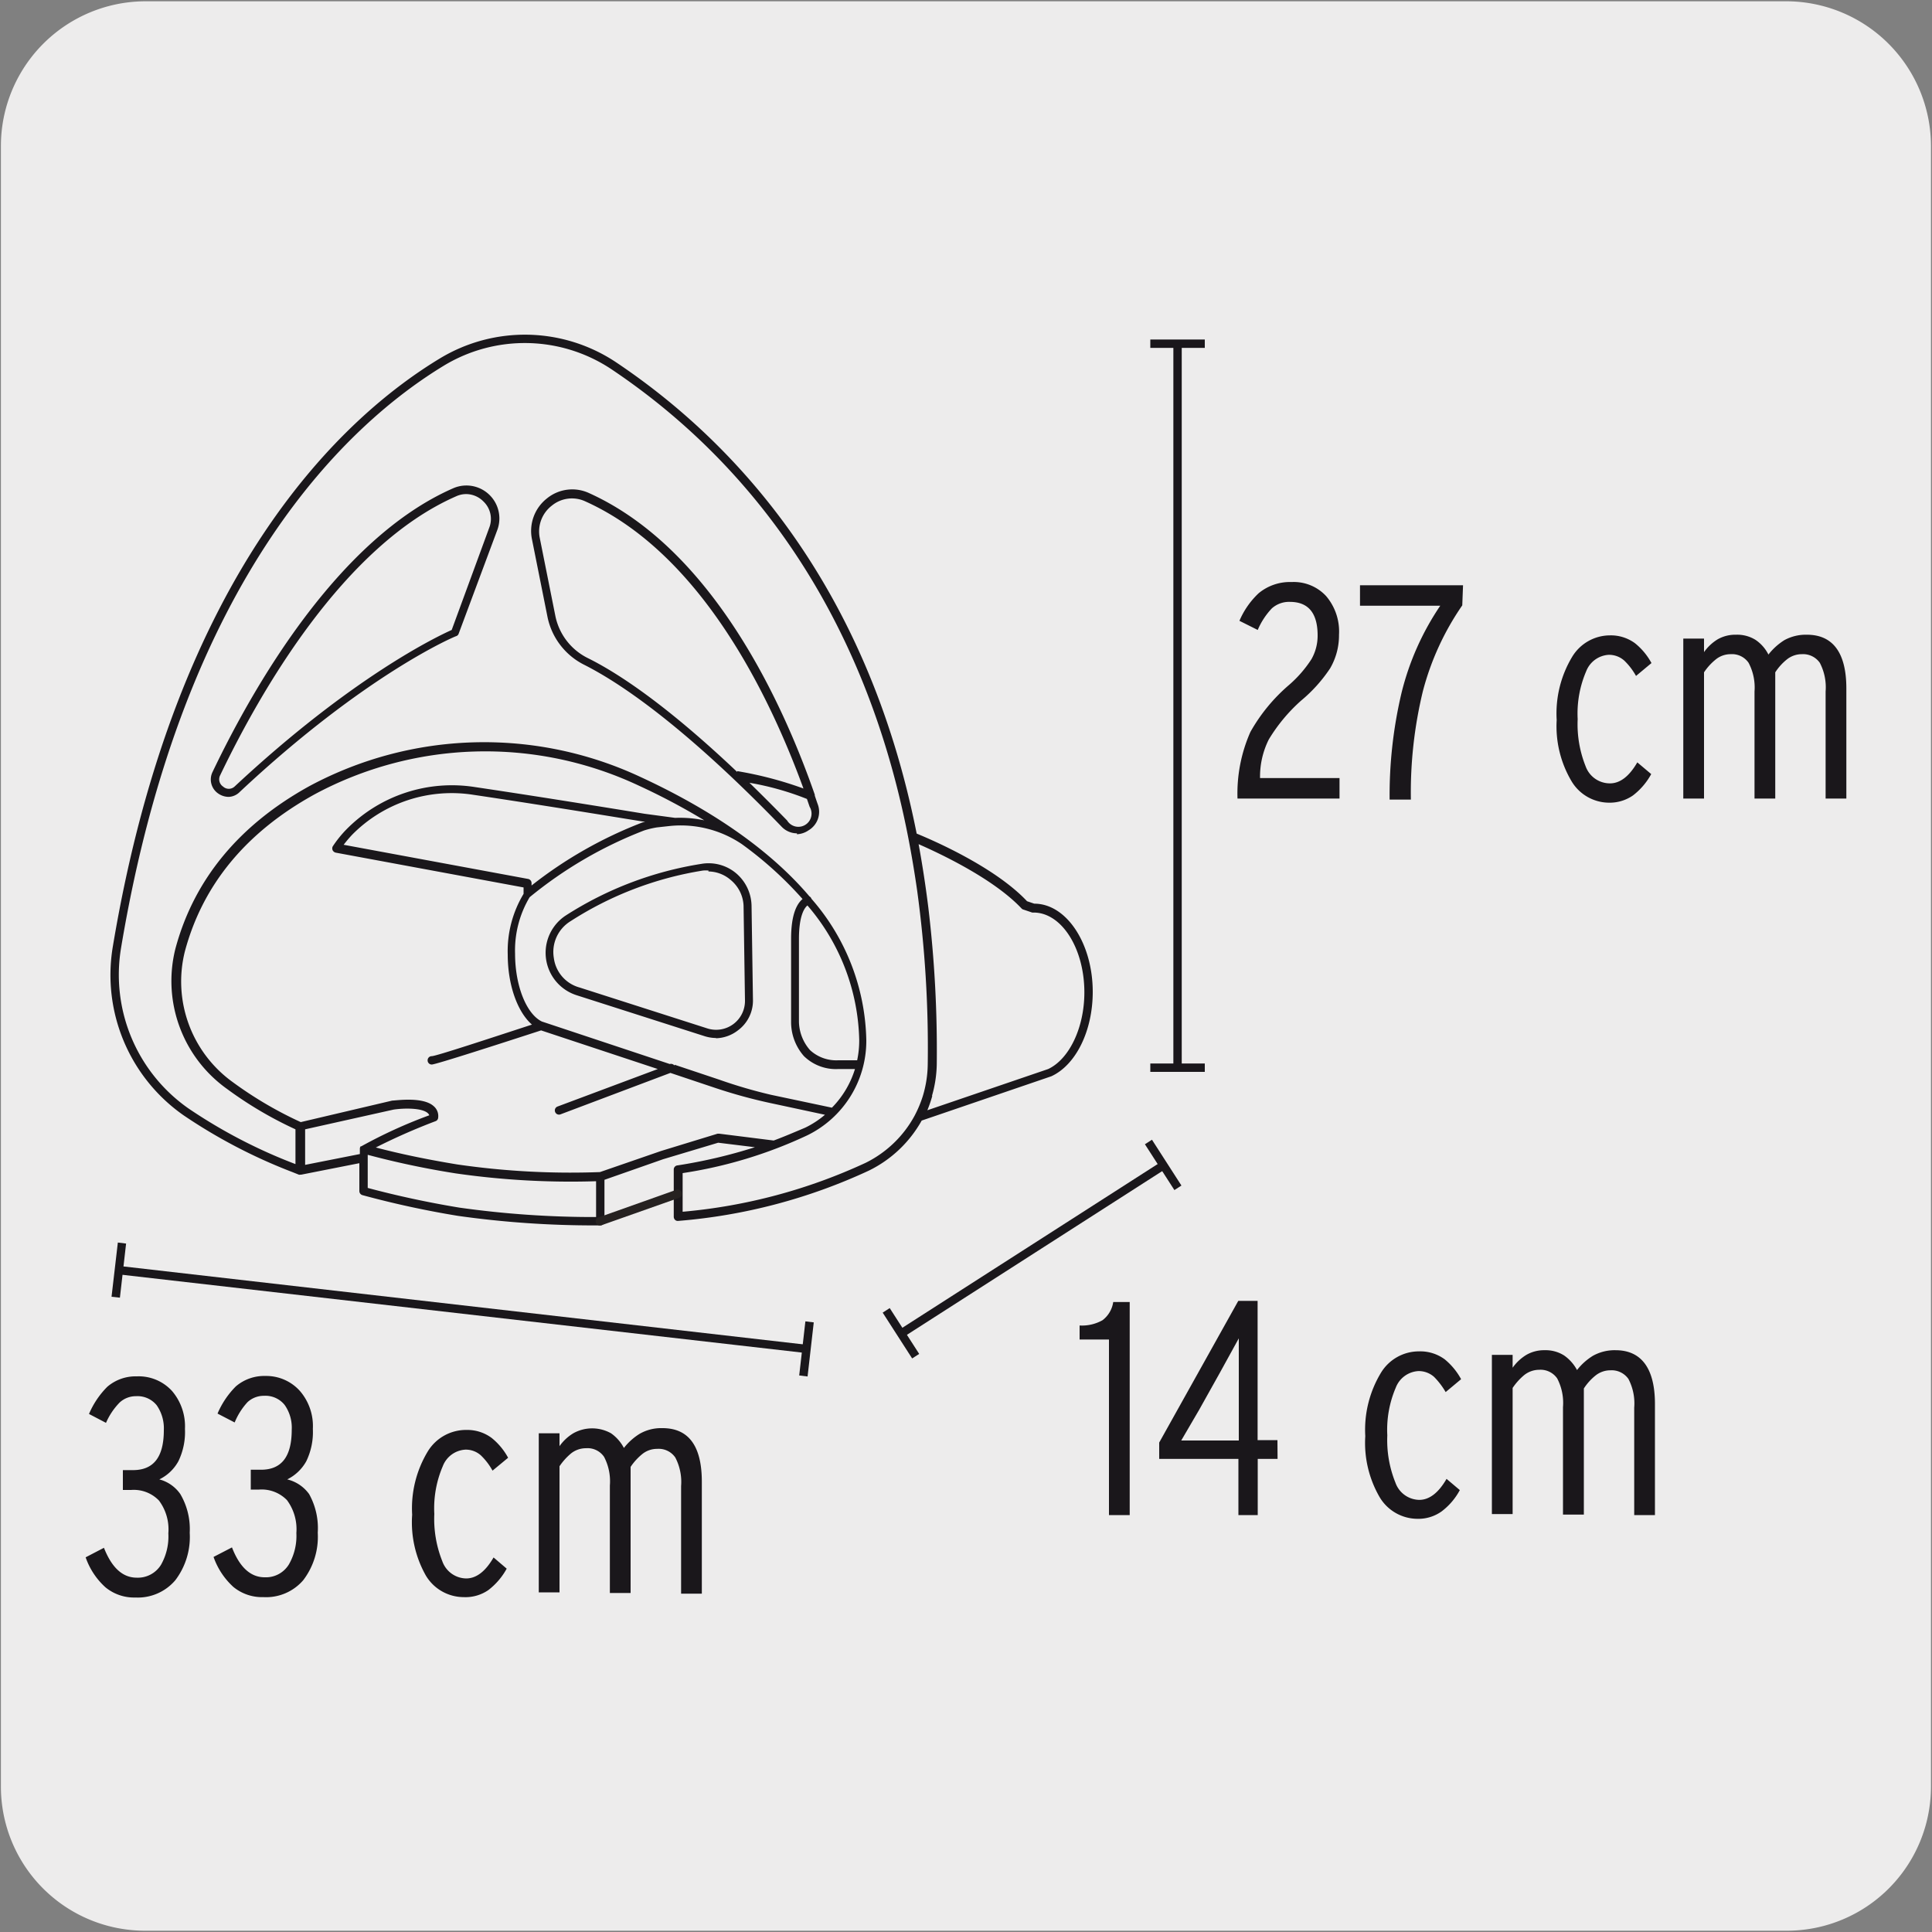 <svg viewBox="0 0 150 150" xmlns="http://www.w3.org/2000/svg"><rect x="0" y="0" width="150" height="150" fill="#808080" stroke="none"/><path d="m11.32.1h127.32a11.25 11.25 0 0 1 11.28 11.21v127.4a11.19 11.19 0 0 1 -11.2 11.19h-127.45a11.19 11.19 0 0 1 -11.2-11.19v-127.37a11.24 11.24 0 0 1 11.25-11.24z" fill="#edecec"/><path d="m91.1 26.68h.65v56.21h-.65z" fill="#1a171b"/><path d="m89.31 82.57h4.23v.65h-4.23z" fill="#1a171b"/><path d="m89.31 26.36h4.23v.65h-4.23z" fill="#1a171b"/><path d="m70.11 103.83-.35-.55 20.38-13.07.35.55z" fill="#1a171b"/><path d="m69.61 101.44h.65v4.23h-.65z" fill="#1a171b" transform="matrix(.841 -.541 .541 .841 -44.89 54.26)"/><path d="m89.98 88.37h.65v4.23h-.65z" fill="#1a171b" transform="matrix(.841 -.541 .541 .841 -34.59 63.2)"/><path d="m62.58 105.05-53.39-6.11.08-.65 53.38 6.12z" fill="#1a171b"/><path d="m8.66 100.68.65.07.48-4.2-.64-.08z" fill="#1a171b"/><path d="m62.7 106.87-.65-.08.48-4.2.65.08z" fill="#1a171b"/><path d="m46.22 95.14a75.35 75.35 0 0 1 -10.66-.74 73.23 73.23 0 0 1 -7.42-1.61.33.33 0 0 1 -.24-.32v-2.16l-4.51.89h-.07a.24.24 0 0 1 -.12 0l-.5-.2a41.51 41.51 0 0 1 -8.45-4.41 13.29 13.29 0 0 1 -5.49-13.1c4.89-29.32 18-41.19 25.39-45.66a12.75 12.75 0 0 1 13.67.29c9.07 6.07 19.47 17.08 23.35 36.6 1 .41 6 2.52 8.57 5.25l.56.19c2.51 0 4.54 3.1 4.54 6.85 0 3-1.29 5.66-3.21 6.55l-10.07 3.44a9.44 9.44 0 0 1 -4.11 3.89 43.35 43.35 0 0 1 -14.78 3.9.31.31 0 0 1 -.26-.08.35.35 0 0 1 -.1-.24v-3.67a.32.32 0 0 1 .3-.32 39.93 39.93 0 0 0 6-1.41l-2.85-.35-4.27 1.28-4.56 1.6v3.21a.32.32 0 0 1 -.32.33zm-17.67-2.91c2.24.6 4.63 1.12 7.12 1.53a74.59 74.59 0 0 0 10.55.73h.06v-2.78a62.56 62.56 0 0 1 -10.91-.61 66.52 66.52 0 0 1 -6.82-1.44v.25zm24.45-1.15v3a42.58 42.58 0 0 0 14.21-3.8 8.7 8.7 0 0 0 3.79-3.64s0 0 0 0a9.09 9.09 0 0 0 .65-1.55 8.86 8.86 0 0 0 .38-2.48 89.89 89.89 0 0 0 -.82-13.45q-.3-2.1-.69-4.11a.06.06 0 0 0 0 0c-3.78-19.46-14.08-30.38-23.06-36.39a12.13 12.13 0 0 0 -13-.27c-7.26 4.41-20.21 16.14-25.06 45.2a12.66 12.66 0 0 0 5.22 12.46 40.22 40.22 0 0 0 8.32 4.33v-2.7a30.09 30.09 0 0 1 -5.32-3.14 10.29 10.29 0 0 1 -4-10.89c1.44-5.36 4.94-9.6 10.39-12.61a28.67 28.67 0 0 1 25.71-.72c4.55 2.1 9.62 5.14 13.13 9.28a.3.3 0 0 1 .15.18 17.16 17.16 0 0 1 4.26 11 8.16 8.16 0 0 1 -4.59 7.37 35 35 0 0 1 -9.67 2.93zm-23.86-2c1.89.5 4 .94 6.38 1.33a61.18 61.18 0 0 0 11.06.59l4.75-1.64 4.38-1.34h.14l4.22.53c.86-.32 1.67-.67 2.45-1a7.21 7.21 0 0 0 1.53-1l-4.29-.92a40.31 40.31 0 0 1 -4.13-1.13l-3.58-1.2-8.54 3.22a.32.32 0 0 1 -.41-.19.32.32 0 0 1 .19-.42l7.78-2.91-9.06-3c-3.08 1-8.18 2.65-8.49 2.65a.32.32 0 0 1 -.32-.32.32.32 0 0 1 .32-.33c.33 0 4.62-1.42 7.78-2.45-1.14-1-1.88-3.1-1.88-5.44a8.61 8.61 0 0 1 1.23-4.71v-.5l-14.58-2.7a.36.36 0 0 1 -.24-.18.35.35 0 0 1 0-.3 8.81 8.81 0 0 1 1.06-1.32 11.5 11.5 0 0 1 10-3.29c6 .89 13.08 2.06 13.15 2.07l2.38.32a9.08 9.08 0 0 1 2.26.19 51.16 51.16 0 0 0 -5.14-2.72 28 28 0 0 0 -25.11.7c-5.3 2.92-8.69 7-10.08 12.21a9.62 9.62 0 0 0 3.7 10.12 29.91 29.91 0 0 0 5.3 3.12l7.1-1.67c.27 0 2.4-.33 3.23.44a1 1 0 0 1 .34.88.31.31 0 0 1 -.21.28 47.2 47.2 0 0 0 -4.71 2.08zm-5.45-1.4v2.76l4.25-.84v-.44a.36.36 0 0 1 .06-.16h.05a37.54 37.54 0 0 1 5.28-2.41.42.42 0 0 0 -.11-.16c-.46-.43-1.89-.4-2.67-.28zm48.7-2.62a10.07 10.07 0 0 1 -.39 1.14l9.38-3.2c1.64-.77 2.81-3.22 2.81-5.95 0-3.42-1.77-6.2-3.94-6.2h-.11l-.68-.23a.29.29 0 0 1 -.14-.08c-2.23-2.37-6.48-4.33-8-5 .29 1.57.54 3.2.75 4.88a93.22 93.22 0 0 1 .66 12.22 9.38 9.38 0 0 1 -.38 2.47zm-20-2.39 3.44 1.15a38.29 38.29 0 0 0 4.03 1.18l4.73 1a7.36 7.36 0 0 0 1.79-3h-1.3a3.55 3.55 0 0 1 -2.66-1 4 4 0 0 1 -1-2.65v-6.45c0-2 .49-2.76.89-3.1a29 29 0 0 0 -4.71-4.26 8.47 8.47 0 0 0 -5.6-1.41l-1 .11a6.8 6.8 0 0 0 -1 .24 32.43 32.43 0 0 0 -8.88 5.18 8.08 8.08 0 0 0 -1.13 4.39c0 2.46.87 4.67 2.08 5.26l9.93 3.3a.35.35 0 0 1 .36.11zm10.3-12.37c-.24.19-.66.8-.66 2.6v6.43a3.44 3.44 0 0 0 .86 2.2 3 3 0 0 0 2.19.79h1.47a7.47 7.47 0 0 0 .16-1.57 16.54 16.54 0 0 0 -4.02-10.45zm-36-4.71 14.31 2.65a.33.33 0 0 1 .27.32v.19a33 33 0 0 1 8.57-4.88l.25-.09h-.18c-.08 0-7.15-1.18-13.15-2.07a10.85 10.85 0 0 0 -9.43 3.11 10 10 0 0 0 -.65.77zm28.9 15a3 3 0 0 1 -.88-.14l-9.94-3.18a3.46 3.46 0 0 1 -.83-6.2 27.35 27.35 0 0 1 10.52-4 3.32 3.32 0 0 1 2.68.72 3.39 3.39 0 0 1 1.21 2.53l.11 7.37a2.87 2.87 0 0 1 -1.17 2.31 2.9 2.9 0 0 1 -1.71.61zm-.58-13a2.25 2.25 0 0 0 -.44 0 26.72 26.72 0 0 0 -10.27 3.93 2.8 2.8 0 0 0 -1.3 2.86 2.74 2.74 0 0 0 2 2.29l9.93 3.18a2.24 2.24 0 0 0 2.91-2.16l-.11-7.37a2.74 2.74 0 0 0 -1-2 2.68 2.68 0 0 0 -1.73-.66zm6.87-2.89a1.65 1.65 0 0 1 -1.2-.52c-1.35-1.4-2.62-2.65-3.81-3.78-5.45-5.16-9.2-7.62-11.52-8.79a5.35 5.35 0 0 1 -2.85-3.75l-1.2-6a3.21 3.21 0 0 1 1.16-3.16 3.11 3.11 0 0 1 3.29-.41c9.54 4.32 15 16.19 17.51 23.41v.07c.08.24.16.48.24.7a1.67 1.67 0 0 1 -.73 2 1.71 1.71 0 0 1 -.9.3zm-3.77-4q1.44 1.4 3 3a1 1 0 0 0 1.75-1.06l-.21-.61a22.09 22.09 0 0 0 -4.55-1.27zm-.87-.83a28.94 28.94 0 0 1 5.14 1.35c-2.59-7.1-7.9-18.22-16.93-22.29a2.46 2.46 0 0 0 -2.61.33 2.53 2.53 0 0 0 -.93 2.52l1.2 6a4.69 4.69 0 0 0 2.5 3.3c2.39 1.18 6.14 3.66 11.62 8.85zm-39.49 2a1.44 1.44 0 0 1 -.82-.27 1.32 1.32 0 0 1 -.42-1.68c3.12-6.53 9.7-18.07 18.65-22a2.56 2.56 0 0 1 3.45 3.23l-3 8.05a.3.3 0 0 1 -.19.19c-.06 0-7 2.91-16.8 12.09a1.28 1.28 0 0 1 -.87.39zm18.46-23.51a1.88 1.88 0 0 0 -.79.17c-8.76 3.83-15.24 15.22-18.33 21.67a.68.68 0 0 0 .23.87.66.66 0 0 0 .89 0c9.18-8.57 15.85-11.71 16.86-12.16l2.93-7.98a1.87 1.87 0 0 0 -.47-2 1.91 1.91 0 0 0 -1.32-.57z" fill="#1a171b"/><path d="m46.61 95.14a.32.32 0 0 1 -.11-.63l6-2.13a.32.32 0 0 1 .42.2.33.33 0 0 1 -.2.42l-6 2.12z" fill="#262221"/><g fill="#1a171b"><path d="m14.73 119a5.55 5.55 0 0 1 -1.12 3.69 3.82 3.82 0 0 1 -3.1 1.34 3.49 3.49 0 0 1 -2.32-.79 5.59 5.59 0 0 1 -1.54-2.33l1.42-.74c.61 1.55 1.45 2.32 2.55 2.32a2.11 2.11 0 0 0 1.88-1 4.45 4.45 0 0 0 .57-2.44 3.73 3.73 0 0 0 -.73-2.55 2.71 2.71 0 0 0 -2.16-.82h-.64v-1.54h.78c1.6 0 2.4-1 2.4-3.11a3.13 3.13 0 0 0 -.55-1.92 1.91 1.91 0 0 0 -1.61-.71 1.85 1.85 0 0 0 -1.27.49 5.23 5.23 0 0 0 -1.06 1.58l-1.32-.69a6.68 6.68 0 0 1 1.42-2.11 3.37 3.37 0 0 1 2.3-.81 3.5 3.5 0 0 1 2.73 1.14 4.22 4.22 0 0 1 1 2.94 5.19 5.19 0 0 1 -.51 2.51 3.37 3.37 0 0 1 -1.48 1.41 2.87 2.87 0 0 1 1.63 1.14 5.35 5.35 0 0 1 .73 3z"/><path d="m24.67 119a5.55 5.55 0 0 1 -1.13 3.69 3.8 3.8 0 0 1 -3.09 1.31 3.5 3.5 0 0 1 -2.33-.79 5.68 5.68 0 0 1 -1.54-2.33l1.43-.74c.6 1.55 1.45 2.32 2.54 2.32a2.09 2.09 0 0 0 1.88-1 4.44 4.44 0 0 0 .58-2.44 3.79 3.79 0 0 0 -.73-2.55 2.74 2.74 0 0 0 -2.16-.82h-.65v-1.54h.79c1.59 0 2.39-1 2.39-3.11a3.06 3.06 0 0 0 -.55-1.92 1.91 1.91 0 0 0 -1.61-.71 1.85 1.85 0 0 0 -1.27.49 5.23 5.23 0 0 0 -1 1.58l-1.33-.69a6.68 6.68 0 0 1 1.42-2.11 3.38 3.38 0 0 1 2.3-.81 3.5 3.5 0 0 1 2.68 1.17 4.17 4.17 0 0 1 1 2.94 5.19 5.19 0 0 1 -.51 2.51 3.42 3.42 0 0 1 -1.48 1.41 2.94 2.94 0 0 1 1.7 1.14 5.44 5.44 0 0 1 .67 3z"/><path d="m39.34 121.79a5.29 5.29 0 0 1 -1.42 1.66 3.12 3.12 0 0 1 -1.92.55 3.43 3.43 0 0 1 -2.94-1.68 8.39 8.39 0 0 1 -1.06-4.72 8.53 8.53 0 0 1 1.23-4.94 3.48 3.48 0 0 1 3-1.64 3.17 3.17 0 0 1 1.94.62 5.07 5.07 0 0 1 1.28 1.54l-1.21 1a4.94 4.94 0 0 0 -.9-1.18 1.75 1.75 0 0 0 -1.21-.45 2 2 0 0 0 -1.75 1.28 8.29 8.29 0 0 0 -.66 3.71 8.82 8.82 0 0 0 .62 3.67 2 2 0 0 0 1.85 1.34c.79 0 1.5-.54 2.13-1.63z"/><path d="m54.49 123.73h-1.61v-8.35a4.09 4.09 0 0 0 -.45-2.22 1.56 1.56 0 0 0 -1.4-.67 1.82 1.82 0 0 0 -1.16.4 4.53 4.53 0 0 0 -.91 1v9.79h-1.61v-8.35a4.09 4.09 0 0 0 -.45-2.22 1.55 1.55 0 0 0 -1.4-.67 1.86 1.86 0 0 0 -1.16.4 4.78 4.78 0 0 0 -.9 1v9.79h-1.61v-12.35h1.61v1a3.58 3.58 0 0 1 1.07-1 3 3 0 0 1 2.93 0 3.2 3.2 0 0 1 1 1.14 4.62 4.62 0 0 1 1.24-1.11 3.36 3.36 0 0 1 1.75-.43q3.06 0 3.06 4.17z"/><path d="m87.71 117.63h-1.61v-13.63h-2.28v-1.09a3.23 3.23 0 0 0 1.78-.41 2.16 2.16 0 0 0 .83-1.41h1.28z"/><path d="m99.19 113.27h-1.54v4.36h-1.5v-4.36h-6.15v-1.27l6.14-11h1.5v10.81h1.54zm-3-9.38-1.48 2.69-1.61 2.88-1.39 2.38h4.47v-8z"/><path d="m113.34 115.69a5.06 5.06 0 0 1 -1.42 1.66 3.1 3.1 0 0 1 -1.87.57 3.43 3.43 0 0 1 -2.94-1.69 8.39 8.39 0 0 1 -1.11-4.73 8.55 8.55 0 0 1 1.23-4.94 3.45 3.45 0 0 1 2.94-1.64 3.2 3.2 0 0 1 2 .62 5.2 5.2 0 0 1 1.27 1.54l-1.2 1a5.8 5.8 0 0 0 -.9-1.18 1.8 1.8 0 0 0 -1.21-.45 2 2 0 0 0 -1.76 1.28 8.32 8.32 0 0 0 -.66 3.71 8.81 8.81 0 0 0 .63 3.67 2 2 0 0 0 1.85 1.34c.78 0 1.49-.54 2.12-1.63z"/><path d="m128.49 117.63h-1.61v-8.34a4.11 4.11 0 0 0 -.45-2.23 1.59 1.59 0 0 0 -1.4-.67 1.85 1.85 0 0 0 -1.16.41 4.22 4.22 0 0 0 -.9 1v9.79h-1.62v-8.34a4.11 4.11 0 0 0 -.45-2.23 1.57 1.57 0 0 0 -1.4-.67 1.87 1.87 0 0 0 -1.16.41 4.69 4.69 0 0 0 -.9 1v9.79h-1.61v-12.36h1.61v1a3.58 3.58 0 0 1 1.07-1 2.75 2.75 0 0 1 1.42-.36 2.68 2.68 0 0 1 1.51.41 3.25 3.25 0 0 1 1 1.13 4.62 4.62 0 0 1 1.24-1.11 3.46 3.46 0 0 1 1.75-.43c2 0 3.06 1.4 3.06 4.18z"/><path d="m104 62h-7.92a11.8 11.8 0 0 1 1-5.17 13.52 13.52 0 0 1 3-3.65 9.34 9.34 0 0 0 1.74-2 3.69 3.69 0 0 0 .48-1.84c0-1.74-.72-2.61-2.15-2.61a2 2 0 0 0 -1.41.51 5.64 5.64 0 0 0 -1.09 1.67l-1.42-.71a6.33 6.33 0 0 1 1.49-2.14 3.8 3.8 0 0 1 2.56-.87 3.42 3.42 0 0 1 2.68 1.09 4.24 4.24 0 0 1 1 3 5.09 5.09 0 0 1 -.69 2.61 11.58 11.58 0 0 1 -2.27 2.52 13.09 13.09 0 0 0 -2.49 3 6.43 6.43 0 0 0 -.68 3h6.17z"/><path d="m113.53 47a21.1 21.1 0 0 0 -3.06 6.67 33.49 33.49 0 0 0 -.93 8.41h-1.65a34.53 34.53 0 0 1 .93-8.31 21 21 0 0 1 3-6.74h-6.23v-1.59h8z"/><path d="m128.2 60.1a5.27 5.27 0 0 1 -1.42 1.66 3.17 3.17 0 0 1 -1.88.56 3.41 3.41 0 0 1 -2.9-1.69 8.37 8.37 0 0 1 -1.14-4.73 8.53 8.53 0 0 1 1.2-4.9 3.44 3.44 0 0 1 2.94-1.67 3.16 3.16 0 0 1 1.94.61 5.07 5.07 0 0 1 1.28 1.54l-1.2 1a5.07 5.07 0 0 0 -.91-1.19 1.78 1.78 0 0 0 -1.21-.45 2 2 0 0 0 -1.75 1.28 8.32 8.32 0 0 0 -.66 3.71 8.79 8.79 0 0 0 .62 3.67 2 2 0 0 0 1.89 1.32c.78 0 1.49-.54 2.12-1.63z"/><path d="m143.35 62h-1.61v-8.31a4.11 4.11 0 0 0 -.45-2.23 1.59 1.59 0 0 0 -1.4-.67 1.85 1.85 0 0 0 -1.16.41 4.22 4.22 0 0 0 -.9 1v9.8h-1.61v-8.31a4.1 4.1 0 0 0 -.46-2.23 1.56 1.56 0 0 0 -1.39-.67 1.83 1.83 0 0 0 -1.16.41 4.45 4.45 0 0 0 -.91 1v9.8h-1.61v-12.42h1.61v1.05a3.58 3.58 0 0 1 1.07-1 2.77 2.77 0 0 1 1.42-.35 2.68 2.68 0 0 1 1.51.4 3 3 0 0 1 1 1.14 4.81 4.81 0 0 1 1.24-1.12 3.46 3.46 0 0 1 1.75-.42c2 0 3.06 1.38 3.06 4.17z"/></g></svg>